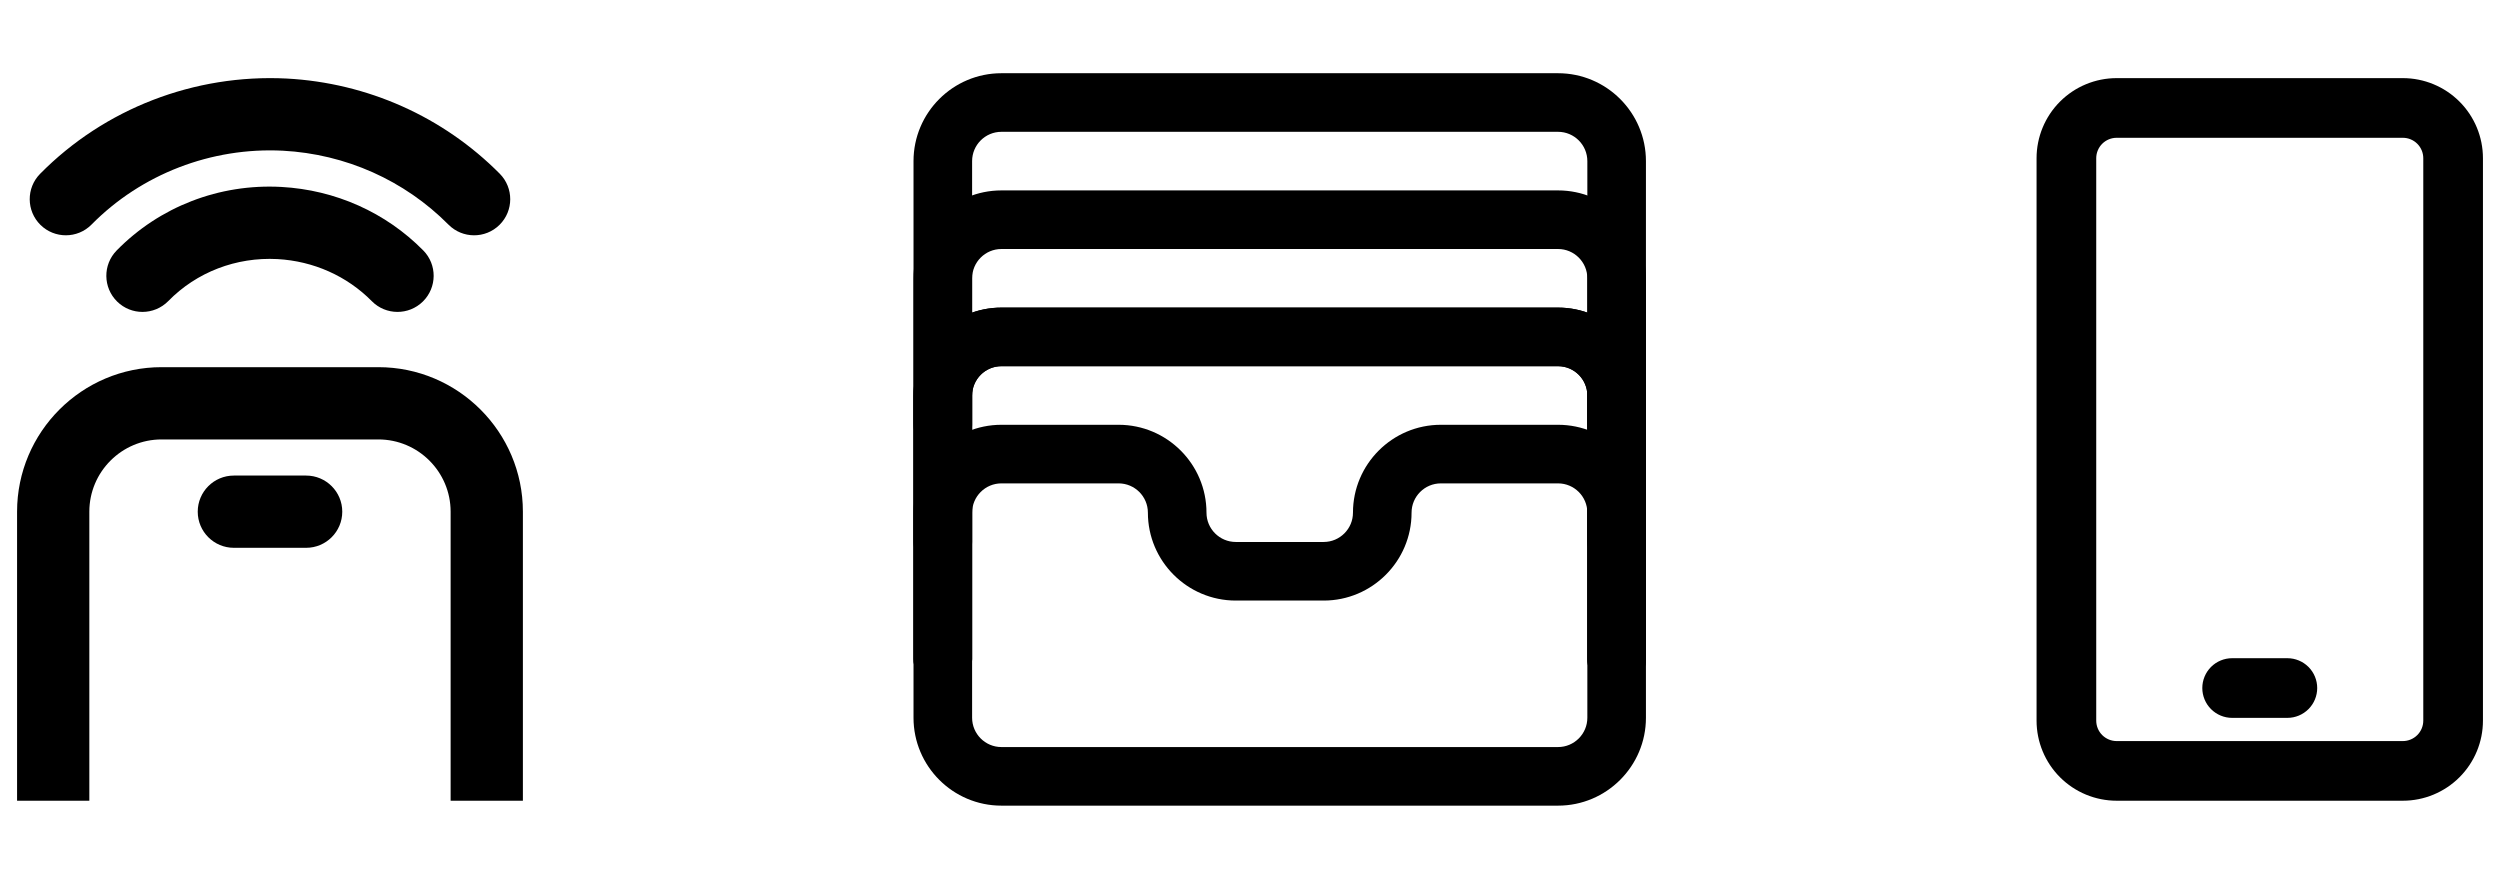 <svg width="128" height="45" viewBox="0 0 128 45" fill="none" xmlns="http://www.w3.org/2000/svg">
<path d="M4.574 26.199C4.574 24.158 6.233 22.499 8.273 22.499H19.372C21.413 22.499 23.072 24.158 23.072 26.199V40.997H26.772V26.199C26.772 22.119 23.452 18.799 19.372 18.799H8.273C4.193 18.799 0.874 22.119 0.874 26.199V40.997H4.574V26.199Z" fill="black"/>
<path d="M11.974 24.349C10.953 24.349 10.124 25.177 10.124 26.199C10.124 27.22 10.953 28.048 11.974 28.048H15.674C16.695 28.048 17.524 27.22 17.524 26.199C17.524 25.177 16.695 24.349 15.674 24.349H11.974ZM5.972 12.825C5.258 13.556 5.27 14.726 6 15.442C6.36 15.794 6.827 15.97 7.294 15.97C7.774 15.97 8.254 15.783 8.617 15.414C10.063 13.935 12.091 13.153 14.203 13.265C16.048 13.366 17.765 14.132 19.037 15.42C19.756 16.148 20.927 16.153 21.653 15.436C22.38 14.718 22.388 13.546 21.669 12.82C19.75 10.876 17.171 9.723 14.404 9.571C11.222 9.397 8.164 10.588 5.972 12.825Z" fill="black"/>
<path d="M3.371 12.047C3.849 12.047 4.326 11.864 4.688 11.496C7.243 8.908 10.826 7.531 14.482 7.716C17.698 7.888 20.709 9.232 22.962 11.501C23.681 12.226 24.853 12.231 25.578 11.51C26.303 10.79 26.306 9.62 25.587 8.894C22.687 5.973 18.813 4.243 14.676 4.021C9.953 3.783 5.351 5.559 2.054 8.899C1.337 9.626 1.345 10.796 2.072 11.515C2.433 11.87 2.902 12.047 3.371 12.047Z" fill="black"/>
<path d="M82.772 35.249C82.374 35.249 81.993 35.091 81.711 34.809C81.43 34.528 81.272 34.147 81.272 33.749V20.249C81.272 19.422 80.6 18.749 79.772 18.749H51.272C50.444 18.749 49.772 19.422 49.772 20.249V33.749C49.772 34.147 49.614 34.528 49.333 34.809C49.051 35.091 48.67 35.249 48.272 35.249C47.874 35.249 47.493 35.091 47.211 34.809C46.93 34.528 46.772 34.147 46.772 33.749V20.249C46.772 17.768 48.791 15.749 51.272 15.749H79.772C82.253 15.749 84.272 17.768 84.272 20.249V33.749C84.272 34.147 84.114 34.528 83.833 34.809C83.551 35.091 83.17 35.249 82.772 35.249Z" fill="black"/>
<path d="M82.772 35.249C82.374 35.249 81.993 35.091 81.711 34.809C81.43 34.528 81.272 34.147 81.272 33.749V20.249C81.272 19.422 80.6 18.749 79.772 18.749H51.272C50.444 18.749 49.772 19.422 49.772 20.249V33.749C49.772 34.147 49.614 34.528 49.333 34.809C49.051 35.091 48.67 35.249 48.272 35.249C47.874 35.249 47.493 35.091 47.211 34.809C46.93 34.528 46.772 34.147 46.772 33.749V20.249C46.772 17.768 48.791 15.749 51.272 15.749H79.772C82.253 15.749 84.272 17.768 84.272 20.249V33.749C84.272 34.147 84.114 34.528 83.833 34.809C83.551 35.091 83.17 35.249 82.772 35.249Z" fill="black"/>
<path d="M82.772 23.249C82.374 23.249 81.993 23.091 81.711 22.809C81.43 22.528 81.272 22.146 81.272 21.749V8.249C81.272 7.422 80.6 6.749 79.772 6.749H51.272C50.444 6.749 49.772 7.422 49.772 8.249V21.749C49.772 22.146 49.614 22.528 49.333 22.809C49.051 23.091 48.67 23.249 48.272 23.249C47.874 23.249 47.493 23.091 47.211 22.809C46.93 22.528 46.772 22.146 46.772 21.749V8.249C46.772 5.768 48.791 3.749 51.272 3.749H79.772C82.253 3.749 84.272 5.768 84.272 8.249V21.749C84.272 22.146 84.114 22.528 83.833 22.809C83.551 23.091 83.17 23.249 82.772 23.249Z" fill="black"/>
<path d="M82.772 29.249C82.374 29.249 81.993 29.091 81.711 28.809C81.43 28.528 81.272 28.146 81.272 27.749V14.249C81.272 13.422 80.6 12.749 79.772 12.749H51.272C50.444 12.749 49.772 13.422 49.772 14.249V27.749C49.772 28.146 49.614 28.528 49.333 28.809C49.051 29.091 48.67 29.249 48.272 29.249C47.874 29.249 47.493 29.091 47.211 28.809C46.93 28.528 46.772 28.146 46.772 27.749V14.249C46.772 11.768 48.791 9.749 51.272 9.749H79.772C82.253 9.749 84.272 11.768 84.272 14.249V27.749C84.272 28.146 84.114 28.528 83.833 28.809C83.551 29.091 83.17 29.249 82.772 29.249Z" fill="black"/>
<path d="M79.772 41.249H51.272C48.791 41.249 46.772 39.23 46.772 36.749V26.249C46.772 23.768 48.791 21.749 51.272 21.749H57.272C59.753 21.749 61.772 23.768 61.772 26.249C61.772 27.075 62.444 27.749 63.272 27.749H67.772C68.6 27.749 69.272 27.075 69.272 26.249C69.272 23.768 71.291 21.749 73.772 21.749H79.772C82.253 21.749 84.272 23.768 84.272 26.249V36.749C84.272 39.23 82.253 41.249 79.772 41.249ZM51.272 24.749C50.444 24.749 49.772 25.422 49.772 26.249V36.749C49.772 37.575 50.444 38.249 51.272 38.249H79.772C80.6 38.249 81.272 37.575 81.272 36.749V26.249C81.272 25.422 80.6 24.749 79.772 24.749H73.772C72.944 24.749 72.272 25.422 72.272 26.249C72.272 28.73 70.253 30.749 67.772 30.749H63.272C60.791 30.749 58.772 28.73 58.772 26.249C58.772 25.422 58.1 24.749 57.272 24.749H51.272Z" fill="black"/>
<path d="M123.025 4H108.373C107.286 4 106.242 4.432 105.473 5.201C104.704 5.97 104.272 7.014 104.272 8.101V36.896C104.272 37.984 104.704 39.027 105.473 39.796C106.242 40.565 107.286 40.997 108.373 40.997H123.025C124.113 40.997 125.156 40.565 125.925 39.796C126.695 39.027 127.127 37.984 127.127 36.896V8.101C127.127 7.014 126.695 5.97 125.925 5.201C125.156 4.432 124.113 4 123.025 4ZM124.072 36.896C124.072 37.173 123.962 37.44 123.765 37.636C123.569 37.832 123.303 37.943 123.025 37.943H108.373C108.096 37.943 107.83 37.832 107.633 37.636C107.437 37.44 107.327 37.173 107.327 36.896V8.101C107.327 7.824 107.437 7.558 107.633 7.361C107.83 7.165 108.096 7.055 108.373 7.055H123.025C123.303 7.055 123.569 7.165 123.765 7.361C123.962 7.558 124.072 7.824 124.072 8.101V36.896Z" fill="black"/>
<path d="M117.114 33.7H114.285C113.88 33.7 113.492 33.861 113.205 34.147C112.919 34.434 112.758 34.822 112.758 35.227C112.758 35.632 112.919 36.021 113.205 36.307C113.492 36.594 113.88 36.755 114.285 36.755H117.114C117.519 36.755 117.907 36.594 118.194 36.307C118.48 36.021 118.641 35.632 118.641 35.227C118.641 34.822 118.48 34.434 118.194 34.147C117.907 33.861 117.519 33.7 117.114 33.7Z" fill="black"/>
</svg>
